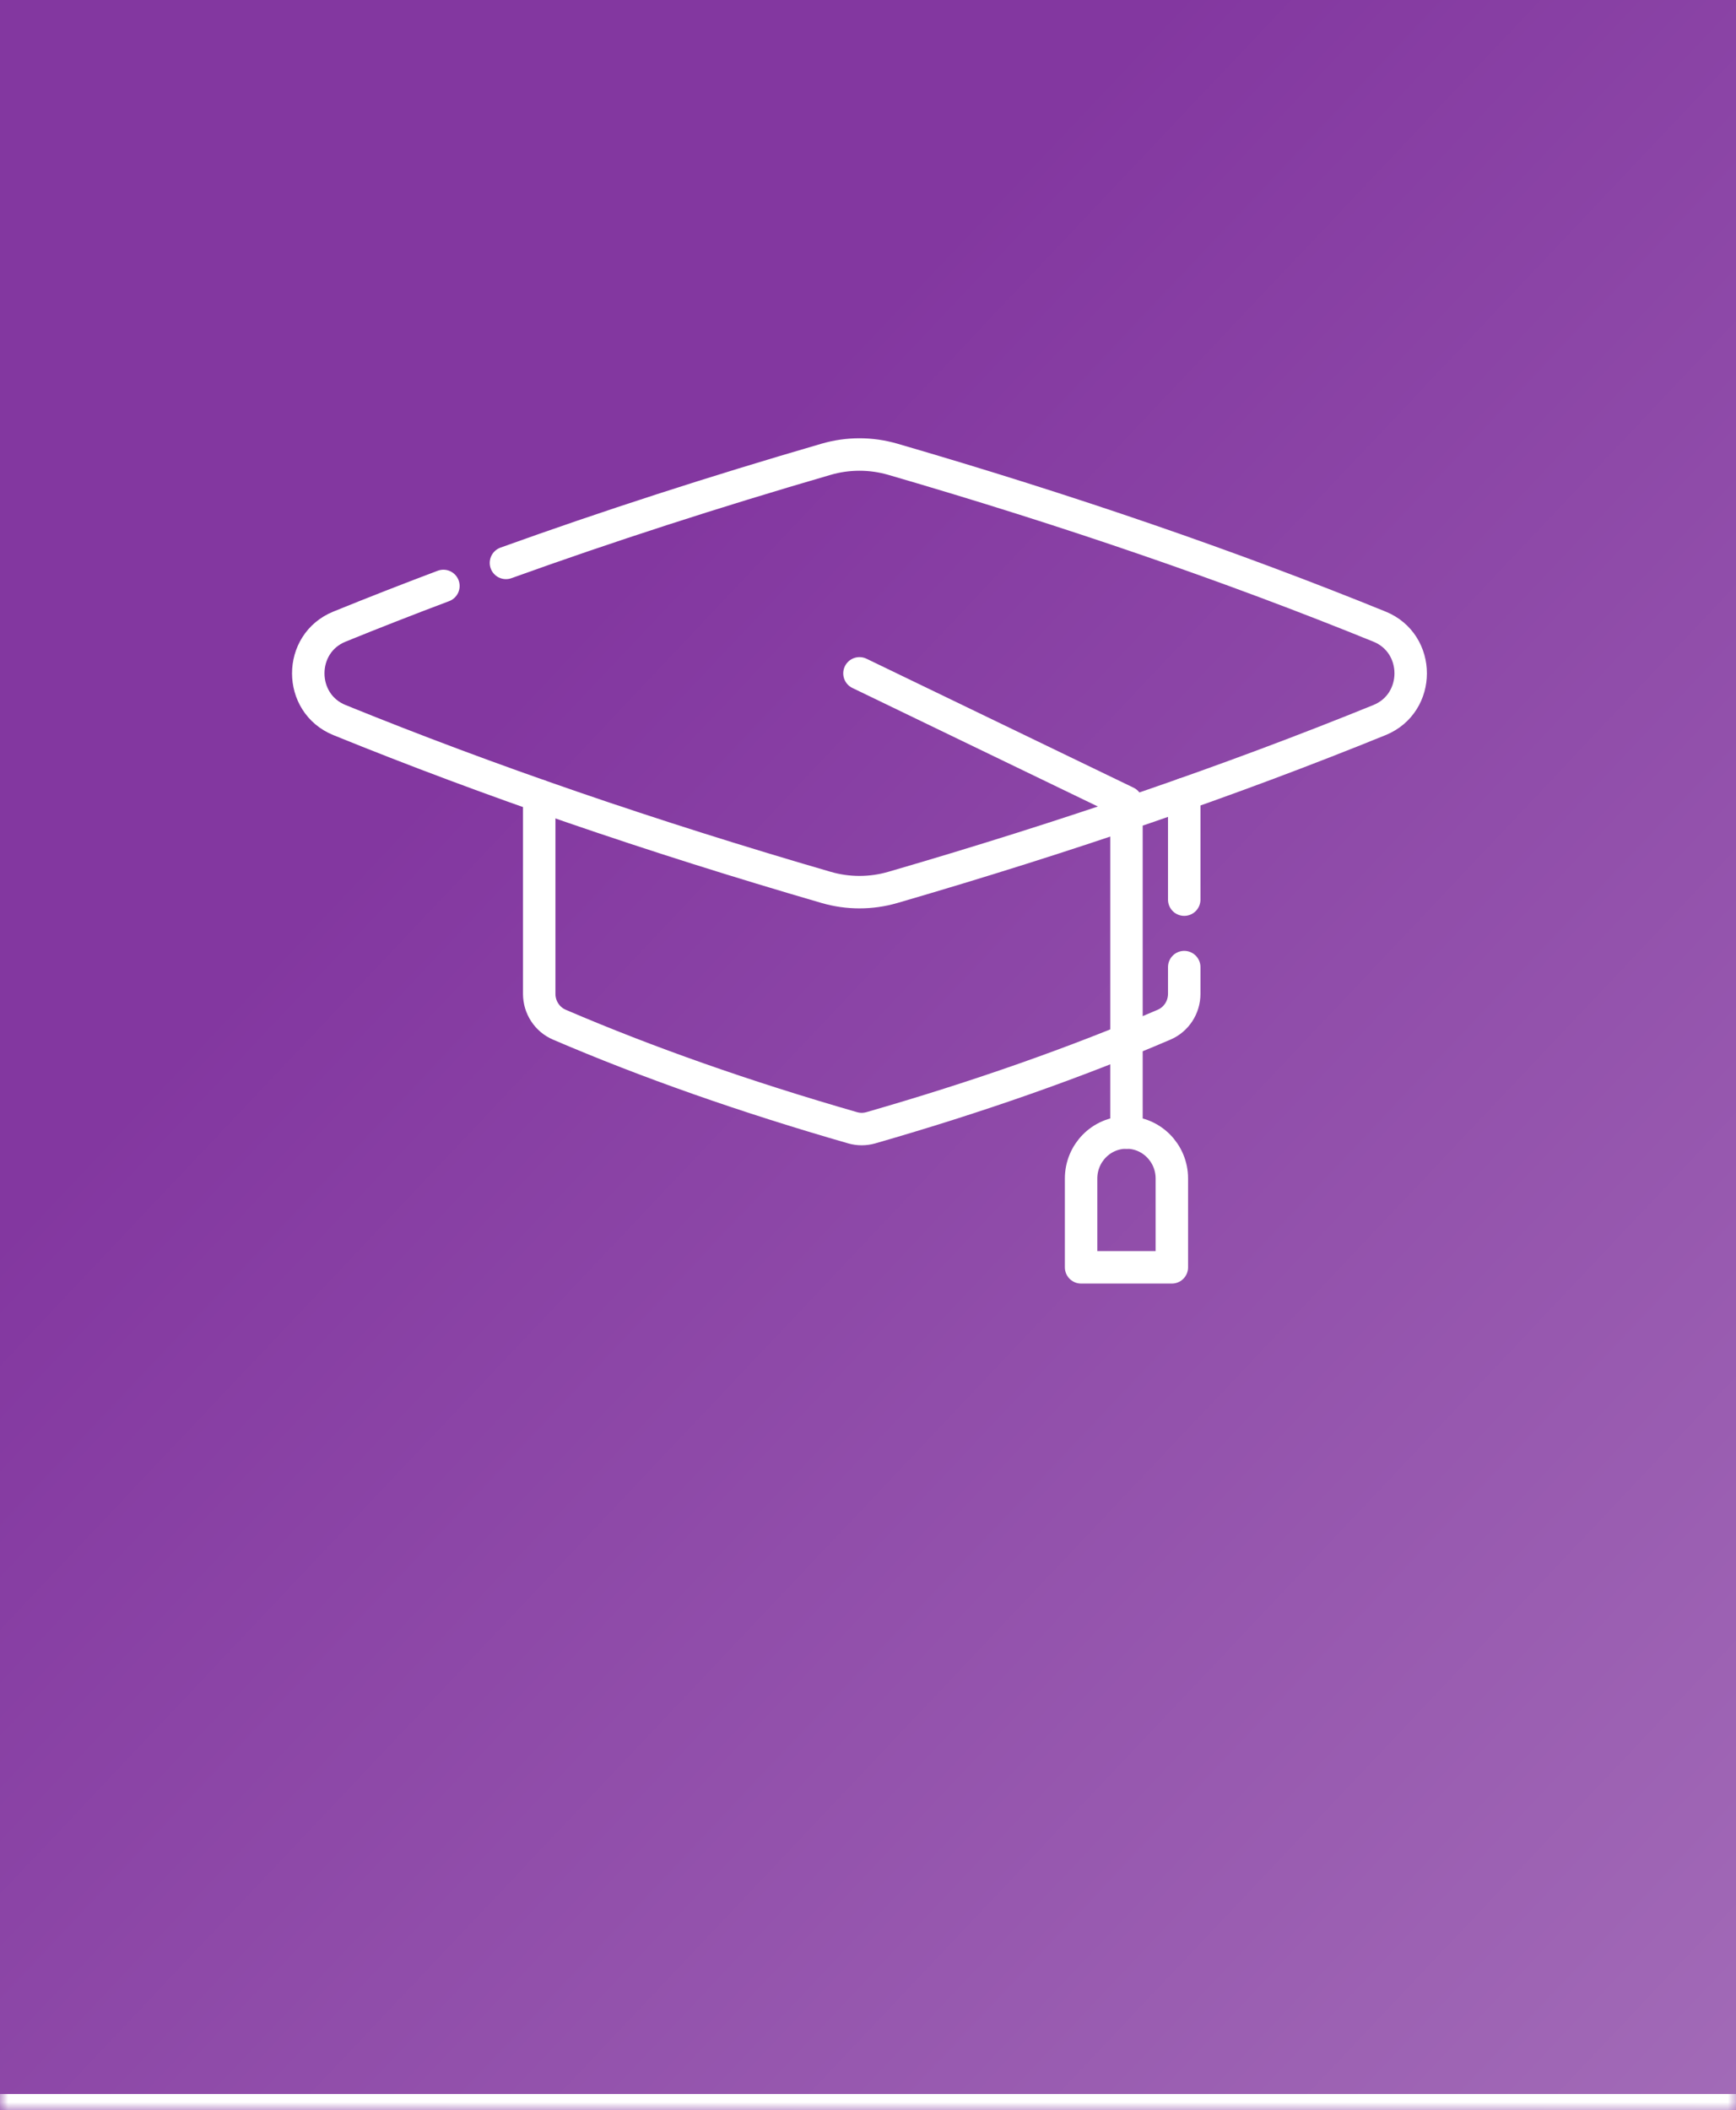 <?xml version="1.0" encoding="UTF-8"?> <svg xmlns="http://www.w3.org/2000/svg" width="107" height="130" viewBox="0 0 107 130" fill="none"><rect x="0" y="0" width="107" height="130" fill="#333333" stroke="none"/><mask id="path-1-inside-1_446_1722" fill="white"><path d="M0 0H107V130H0V0Z"></path></mask><path d="M0 0H107V130H0V0Z" fill="url(#paint0_linear_446_1722)"></path><path d="M107 129H0V131H107V129Z" fill="white" mask="url(#path-1-inside-1_446_1722)"></path><path d="M31.185 34.677C37.427 32.43 44.004 30.302 50.917 28.293C52.261 27.902 53.688 27.902 55.032 28.293C65.853 31.438 75.853 34.875 85.028 38.603C87.589 39.644 87.589 43.316 85.028 44.358C75.853 48.086 65.853 51.522 55.032 54.667C53.688 55.058 52.261 55.058 50.917 54.667C40.095 51.522 30.096 48.086 20.921 44.358C18.36 43.316 18.36 39.644 20.921 38.603C23.014 37.752 25.151 36.917 27.33 36.097" stroke="white" stroke-width="2" stroke-miterlimit="10" stroke-linecap="round" stroke-linejoin="round"></path><path d="M72.991 59.577V61.223C72.991 62.053 72.502 62.803 71.747 63.125C66.318 65.454 60.293 67.571 53.67 69.476C53.488 69.527 53.3 69.554 53.112 69.554C52.925 69.554 52.736 69.527 52.555 69.476C45.932 67.571 39.907 65.454 34.478 63.125C33.724 62.803 33.235 62.053 33.235 61.223V49.014" stroke="white" stroke-width="2" stroke-miterlimit="10" stroke-linecap="round" stroke-linejoin="round"></path><path d="M72.991 55.421V48.915" stroke="white" stroke-width="2" stroke-miterlimit="10" stroke-linecap="round" stroke-linejoin="round"></path><path d="M52.974 41.481L69.431 49.424V69.768" stroke="white" stroke-width="2" stroke-miterlimit="10" stroke-linecap="round" stroke-linejoin="round"></path><path d="M69.431 69.767C67.886 69.767 66.634 71.036 66.634 72.601V78.072H72.228V72.601C72.228 71.036 70.976 69.767 69.431 69.767Z" stroke="white" stroke-width="2" stroke-miterlimit="10" stroke-linecap="round" stroke-linejoin="round"></path><defs><linearGradient id="paint0_linear_446_1722" x1="17.387" y1="57.639" x2="114.781" y2="149.739" gradientUnits="userSpaceOnUse"><stop stop-color="#8337A0"></stop><stop offset="1" stop-color="#A773BB"></stop></linearGradient></defs></svg> 